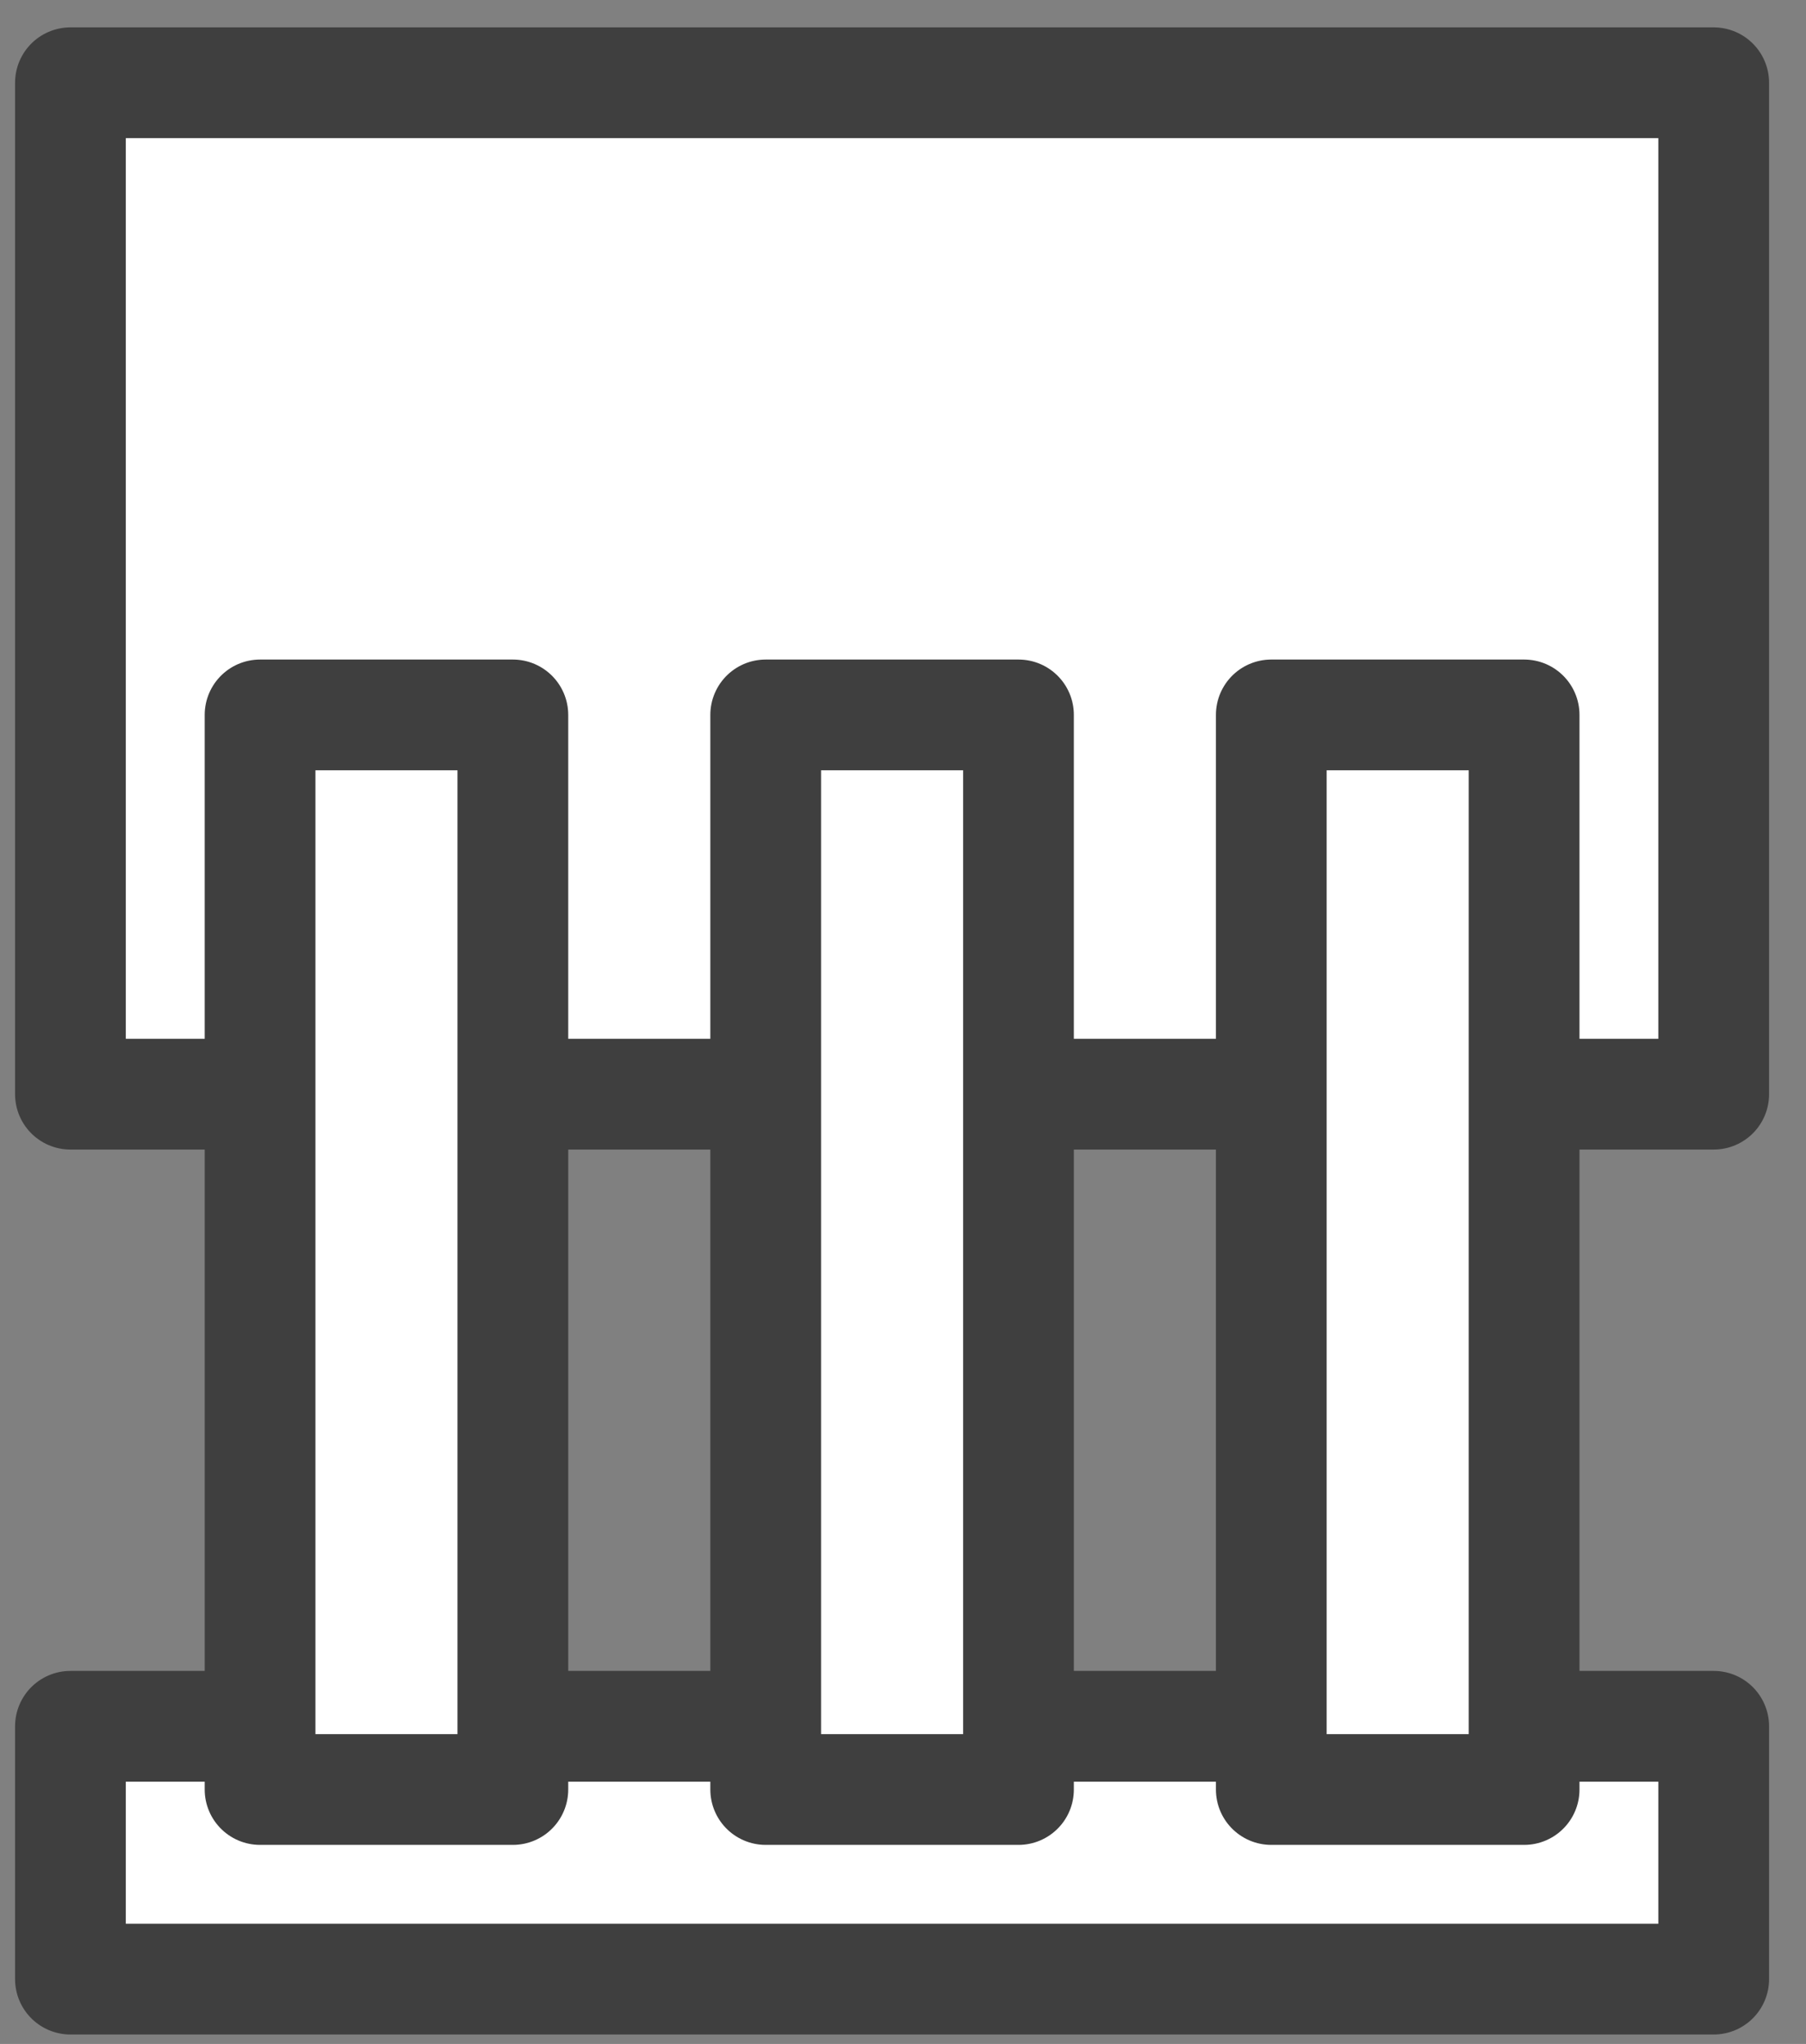 <svg width="38" height="43" viewBox="0 0 38 43" fill="none" xmlns="http://www.w3.org/2000/svg">
<rect x="0" y="0" width="38" height="43" fill="#808080" stroke="none"/>
<path d="M36.058 1.741H1.482V23.019H36.058V1.741Z" fill="white" stroke="#3F3F3F" stroke-width="2.33" stroke-linejoin="round"/>
<path d="M36.058 36.317H1.482V41.636H36.058V36.317Z" fill="white" stroke="#3F3F3F" stroke-width="2.33" stroke-linejoin="round"/>
<path d="M10.791 15.04H5.472V37.647H10.791V15.04Z" fill="white" stroke="#3F3F3F" stroke-width="2.33" stroke-linejoin="round"/>
<path d="M21.43 15.04H16.111V37.647H21.43V15.04Z" fill="white" stroke="#3F3F3F" stroke-width="2.33" stroke-linejoin="round"/>
<path d="M32.069 15.04H26.749V37.647H32.069V15.04Z" fill="white" stroke="#3F3F3F" stroke-width="2.33" stroke-linejoin="round"/>
</svg>
